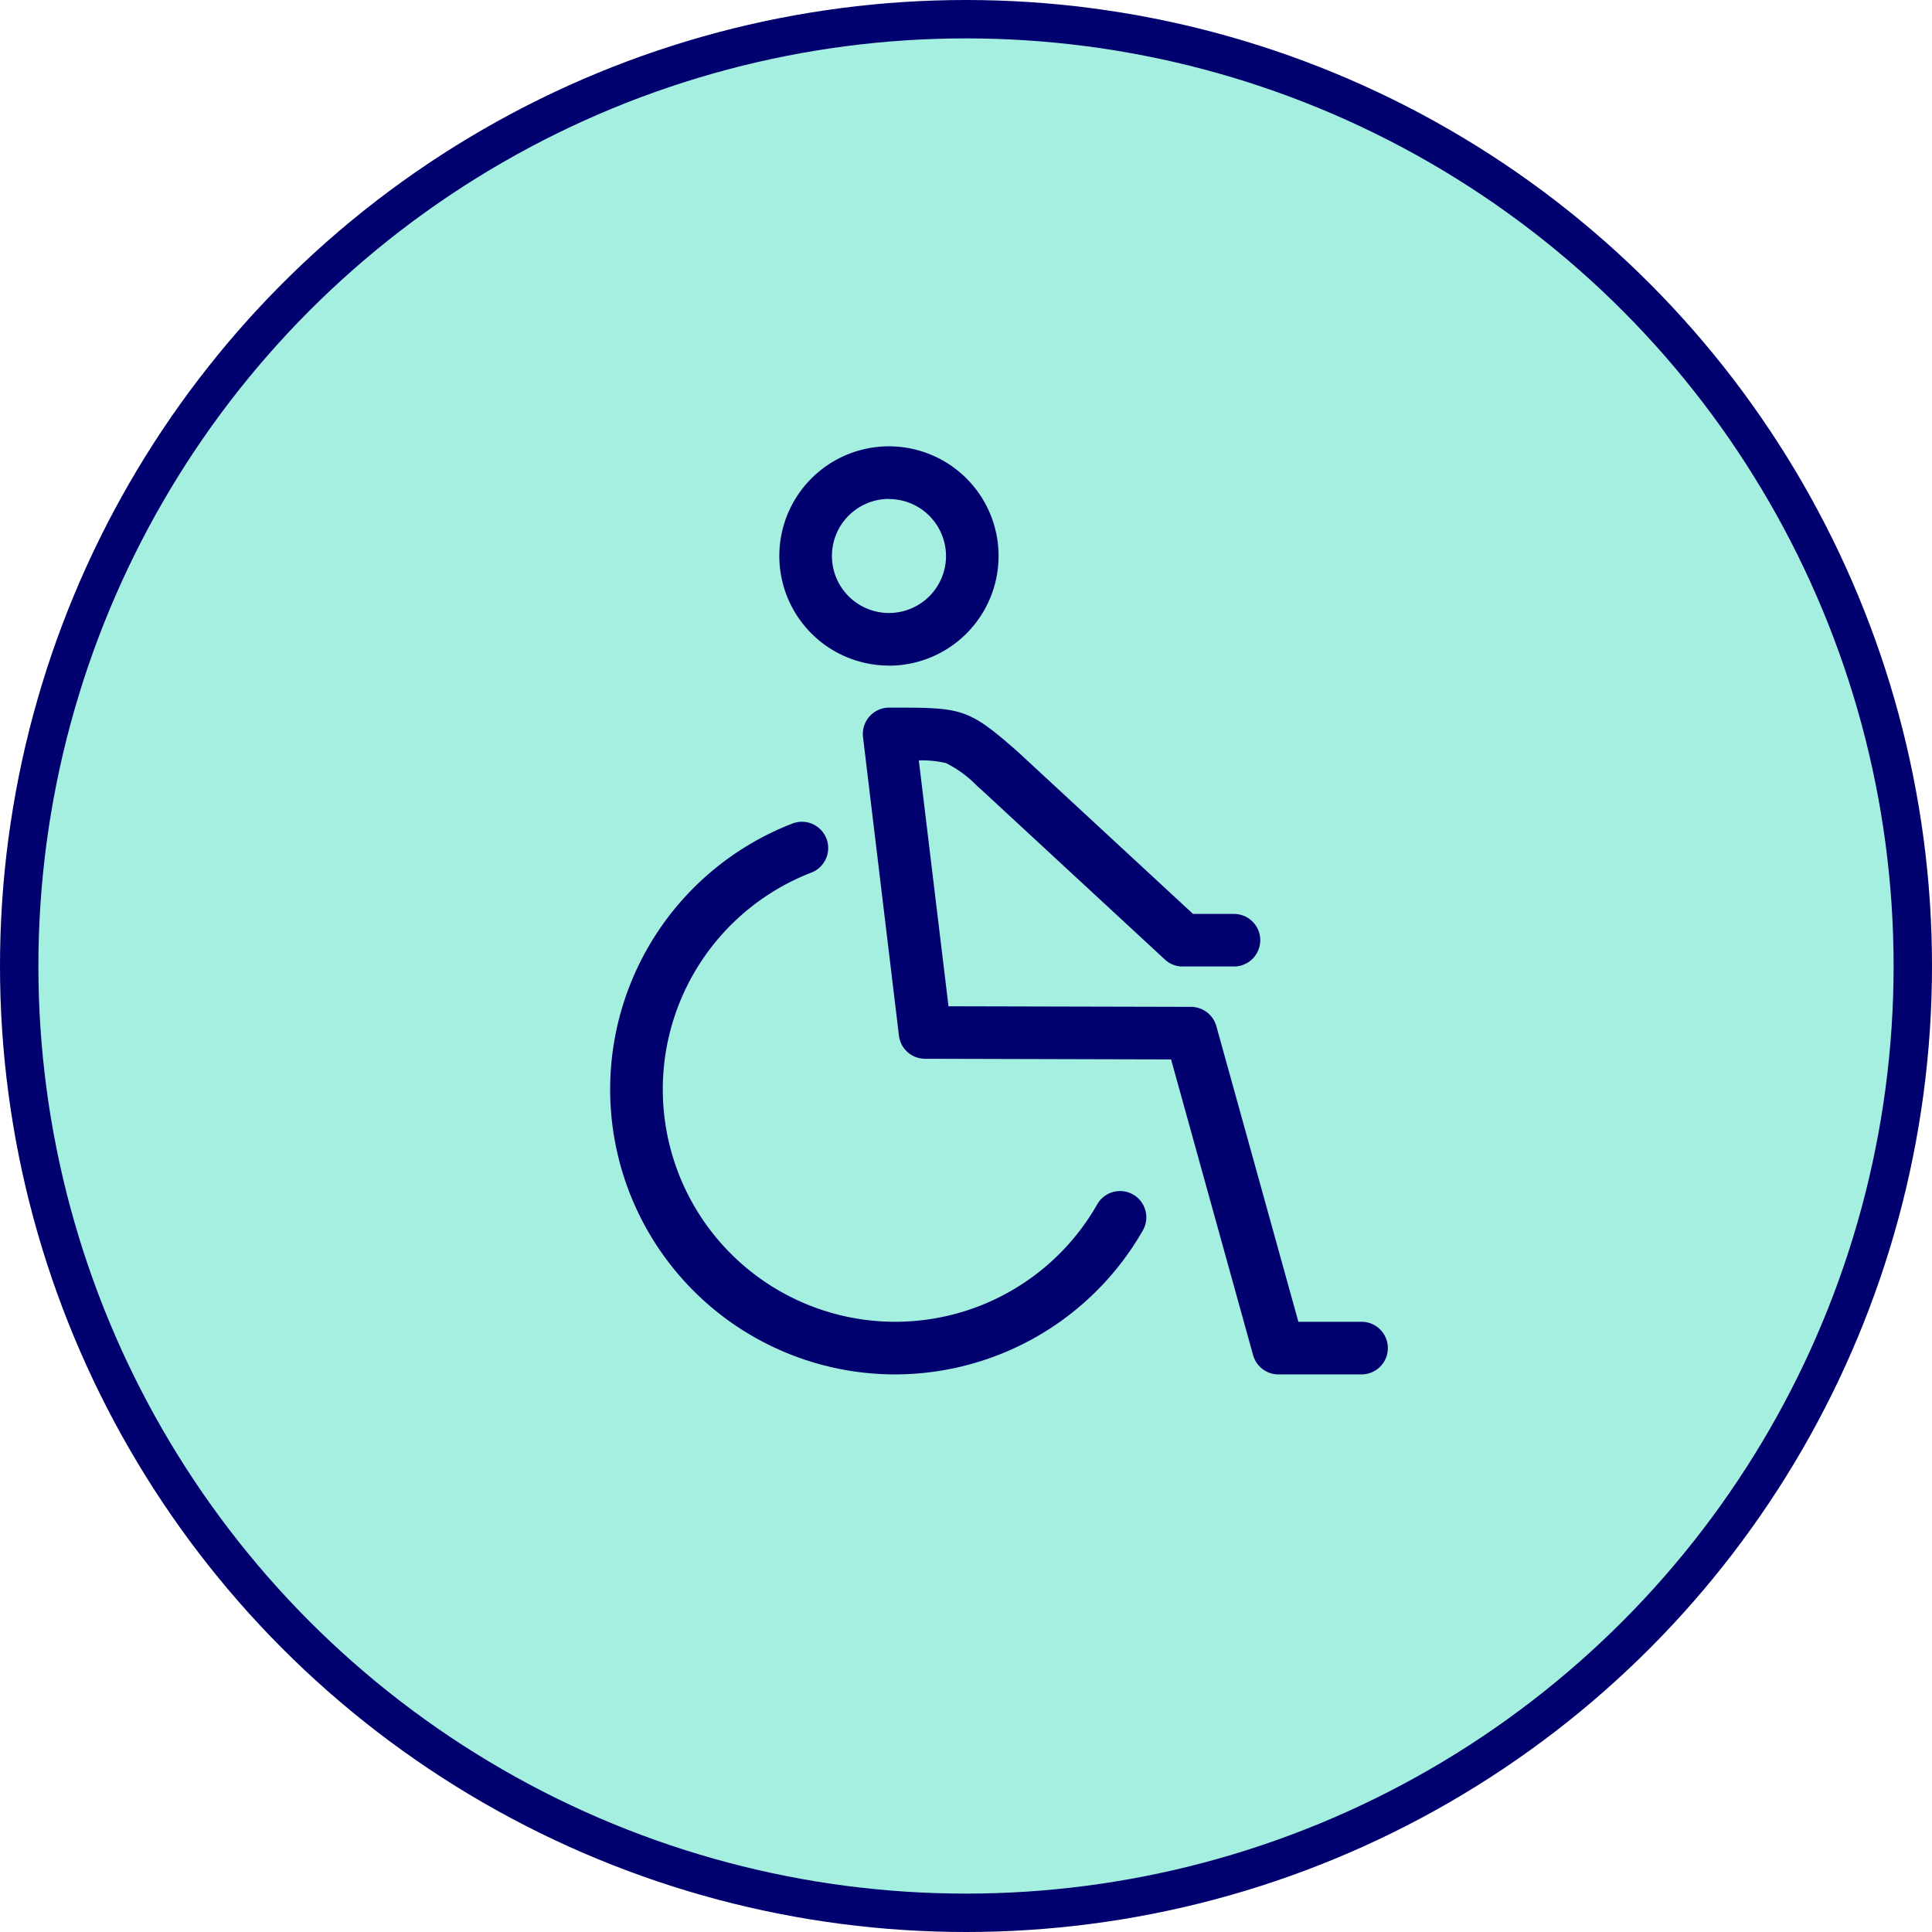 <svg xmlns="http://www.w3.org/2000/svg" xmlns:xlink="http://www.w3.org/1999/xlink" width="75.5" height="75.5" viewBox="0 0 75.5 75.5">
  <defs>
    <clipPath id="clip-path">
      <rect width="75.5" height="75.5" fill="none"/>
    </clipPath>
  </defs>
  <g id="Disabled" clip-path="url(#clip-path)">
    <circle id="Oval_3" data-name="Oval 3" cx="37" cy="37" r="37" transform="translate(0.75 0.75)" fill="#a5efe0" stroke="#00006e" stroke-miterlimit="10" stroke-width="1.5"/>
    <g id="disabillity-symbol" transform="translate(23.75 17.447)">
      <path id="Shape" d="M29.363,36.263h-3.25a1.025,1.025,0,0,1-.362-.066.977.977,0,0,1-.126-.058,1.03,1.03,0,0,1-.443-.471,1.075,1.075,0,0,1-.064-.177l-3.2-11.537-9.6-.026H12.3a1.043,1.043,0,0,1-.282-.04,1.032,1.032,0,0,1-.393-.216,1.028,1.028,0,0,1-.343-.661l-1.4-11.631a.819.819,0,0,1-.009-.1,1.032,1.032,0,0,1,.9-1.067,1.075,1.075,0,0,1,.121-.007h.288c2.488,0,2.819.05,4.527,1.534l.184.16.023.02,6.86,6.348h1.6a1.027,1.027,0,1,1,0,2.054H22.308a1.028,1.028,0,0,1-.6-.243l0,0-.009-.009-.019-.017-7.142-6.608-.173-.15a4.465,4.465,0,0,0-1.243-.921,4.1,4.1,0,0,0-1.062-.105l1.16,9.608L22.7,21.9a1.031,1.031,0,0,1,.987.753l3.206,11.554h2.469a1.027,1.027,0,0,1,0,2.055Zm-18.227,0A11.138,11.138,0,0,1,7.121,14.736a1.027,1.027,0,0,1,.741,1.916A9.083,9.083,0,1,0,19.033,29.615a1.028,1.028,0,0,1,1.4-.383,1.029,1.029,0,0,1,.384,1.4A11.169,11.169,0,0,1,11.136,36.263Zm-.242-27.7a4.284,4.284,0,1,1,4.283-4.284A4.289,4.289,0,0,1,10.894,8.567Zm0-6.513a2.229,2.229,0,1,0,2.229,2.228A2.231,2.231,0,0,0,10.894,2.055Z" transform="translate(0.096 0)" fill="#00006e"/>
    </g>
  </g>
</svg>
